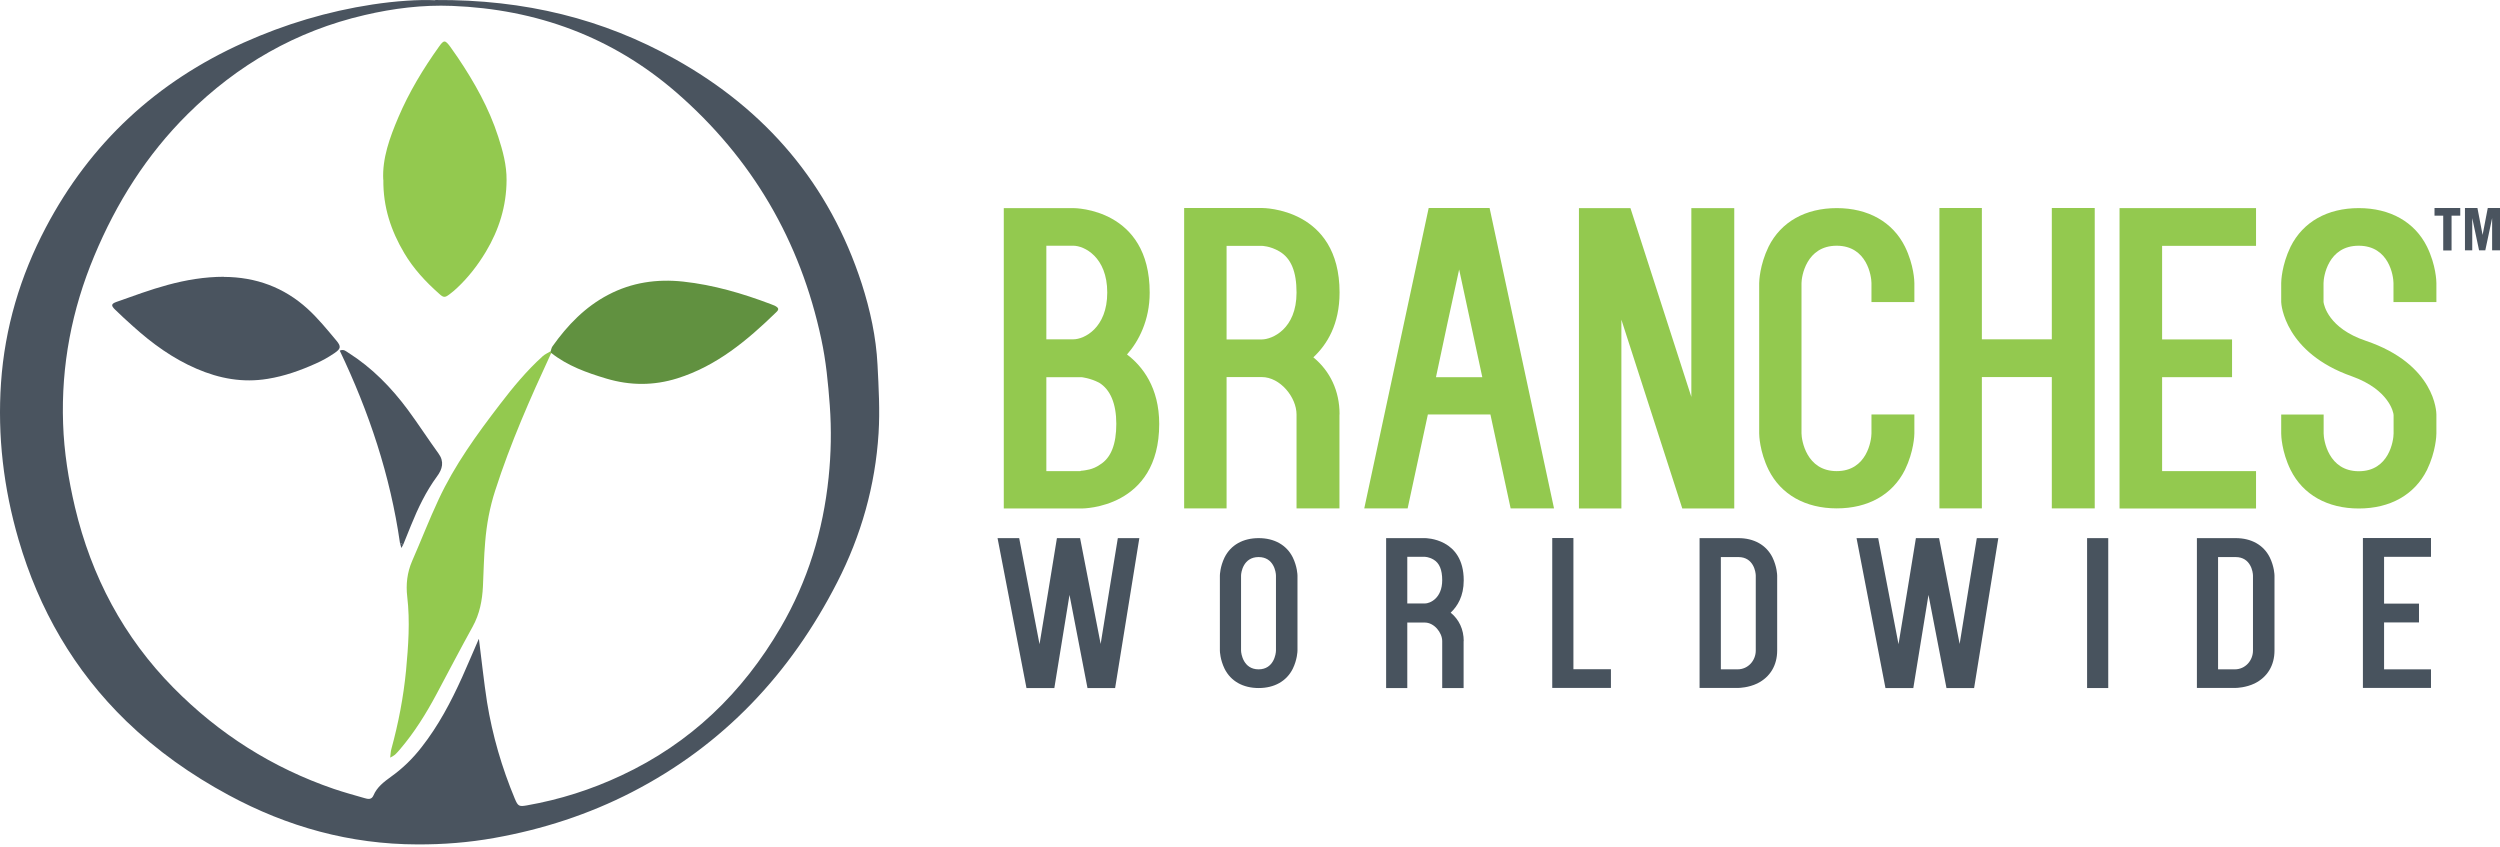 <svg width="251" height="85" viewBox="0 0 251 85" fill="none" xmlns="http://www.w3.org/2000/svg">
<path d="M43.695 0.001C52.737 -0.058 60.551 1.902 67.787 5.939C76.9 11.026 83.274 18.475 86.52 28.485C87.37 31.129 87.961 33.844 88.102 36.618C88.22 38.908 88.35 41.221 88.209 43.5C87.878 48.764 86.462 53.769 84.053 58.467C79.367 67.627 72.639 74.793 63.455 79.526C59.099 81.769 54.472 83.268 49.632 84.13C47.071 84.59 44.498 84.791 41.901 84.779C35.16 84.767 28.857 83.02 22.943 79.821C19.201 77.803 15.754 75.371 12.685 72.408C7.432 67.309 3.903 61.182 1.861 54.171C0.362 49.024 -0.264 43.771 0.102 38.436C0.48 32.923 2.026 27.729 4.599 22.842C9.073 14.355 15.719 8.205 24.454 4.286C28.609 2.421 32.918 1.135 37.403 0.45C39.729 0.096 42.078 -0.058 43.695 0.025V0.001ZM48.086 64.169C48.369 66.376 48.582 68.454 48.901 70.508C49.444 73.848 50.388 77.071 51.686 80.187C52.005 80.943 52.111 81.002 52.902 80.86C56.196 80.281 59.359 79.278 62.393 77.85C69.322 74.615 74.551 69.563 78.387 62.988C81.102 58.338 82.637 53.297 83.192 47.95C83.44 45.542 83.487 43.134 83.31 40.702C83.144 38.471 82.932 36.24 82.46 34.056C80.359 24.188 75.519 15.902 67.917 9.291C61.472 3.696 53.87 0.922 45.383 0.592C42.432 0.473 39.493 0.839 36.612 1.512C29.731 3.106 23.84 6.505 18.847 11.451C14.727 15.536 11.694 20.352 9.463 25.699C7.208 31.093 6.134 36.689 6.335 42.532C6.429 45.377 6.878 48.162 7.527 50.925C9.179 57.877 12.402 63.968 17.419 69.056C21.999 73.695 27.358 77.094 33.52 79.207C34.535 79.55 35.562 79.833 36.589 80.128C36.919 80.222 37.297 80.329 37.498 79.857C37.852 79.019 38.548 78.499 39.245 77.992C40.425 77.153 41.44 76.162 42.326 75.017C44.014 72.868 45.277 70.472 46.398 67.993C46.953 66.754 47.484 65.491 48.062 64.169" fill="#4A545F"/>
<path d="M38.477 18.05C38.371 15.89 39.127 13.824 39.988 11.793C41.062 9.267 42.479 6.918 44.073 4.687C44.568 3.991 44.686 3.991 45.218 4.711C45.477 5.065 45.737 5.443 45.985 5.809C47.649 8.288 49.101 10.873 50.022 13.729C50.482 15.146 50.872 16.574 50.86 18.085C50.848 20.682 50.105 23.067 48.782 25.274C47.98 26.608 47.035 27.835 45.902 28.898C45.666 29.122 45.418 29.334 45.147 29.535C44.663 29.901 44.533 29.901 44.073 29.476C42.727 28.284 41.511 26.974 40.59 25.416C39.257 23.173 38.454 20.776 38.489 18.026" fill="#93C94F"/>
<path d="M55.334 35.46C53.245 39.97 51.238 44.514 49.715 49.26C49.172 50.936 48.853 52.659 48.712 54.418C48.582 55.905 48.558 57.393 48.487 58.88C48.417 60.285 48.157 61.642 47.461 62.905C46.221 65.148 45.041 67.414 43.837 69.669C42.786 71.64 41.606 73.541 40.142 75.252C39.988 75.429 39.835 75.606 39.658 75.772C39.552 75.866 39.41 75.925 39.174 76.067C39.221 75.713 39.221 75.441 39.292 75.205C40 72.62 40.508 69.988 40.767 67.32C40.992 64.865 41.181 62.386 40.886 59.907C40.744 58.679 40.874 57.487 41.381 56.318C42.278 54.276 43.081 52.187 44.026 50.169C45.643 46.686 47.885 43.605 50.211 40.572C51.521 38.86 52.89 37.208 54.484 35.767C54.72 35.555 55.027 35.425 55.298 35.26C55.31 35.331 55.334 35.39 55.346 35.46" fill="#93C94F"/>
<path d="M22.483 27.801C25.682 27.813 28.515 28.851 30.876 31C31.926 31.956 32.835 33.077 33.756 34.175C34.275 34.789 34.228 35.013 33.567 35.462C32.977 35.863 32.351 36.217 31.702 36.501C30.155 37.197 28.562 37.764 26.874 38.035C24.383 38.448 22.022 38.011 19.732 37.02C17.348 35.993 15.282 34.494 13.37 32.77C12.744 32.216 12.13 31.649 11.54 31.071C11.139 30.681 11.163 30.504 11.682 30.315C13.393 29.713 15.093 29.076 16.84 28.604C18.67 28.108 20.559 27.789 22.483 27.789" fill="#4A545F"/>
<path d="M55.334 35.461C55.322 35.39 55.298 35.331 55.287 35.26C55.346 35.095 55.369 34.906 55.475 34.764C56.975 32.651 58.745 30.81 61.071 29.594C63.431 28.355 65.946 27.989 68.59 28.272C71.635 28.603 74.528 29.453 77.372 30.527C77.514 30.574 77.656 30.633 77.785 30.692C78.187 30.904 78.246 31.058 77.927 31.353C75.023 34.174 71.954 36.748 68 37.987C65.627 38.731 63.255 38.719 60.882 38.011C58.91 37.42 56.986 36.736 55.346 35.437" fill="#619140"/>
<path d="M40.154 54.502C39.186 47.762 37.061 41.376 34.11 35.202C34.535 35.025 34.736 35.273 34.972 35.414C37.344 36.914 39.28 38.897 40.945 41.14C42.007 42.58 42.975 44.079 44.026 45.531C44.627 46.357 44.415 47.101 43.884 47.821C42.763 49.343 41.96 51.032 41.252 52.779C40.992 53.416 40.732 54.053 40.484 54.679C40.378 54.62 40.26 54.561 40.154 54.502Z" fill="#4A545F"/>
<path d="M40.154 54.501C40.26 54.56 40.378 54.619 40.484 54.678C40.425 54.796 40.354 54.902 40.295 55.02C40.248 54.843 40.201 54.678 40.154 54.501Z" fill="#4A545F"/>
<path d="M114.39 54.028L111.958 69.079H109.184L107.378 59.73C106.883 62.87 106.351 65.939 105.856 69.079H103.058L100.154 54.028H102.326L104.368 64.676C104.947 61.134 105.549 57.581 106.115 54.028H108.441L110.506 64.652C111.061 61.099 111.663 57.581 112.23 54.028H114.402H114.39Z" fill="#48535E"/>
<path d="M122.948 67.143C122.5 66.222 122.476 65.396 122.476 65.313V57.794C122.476 57.711 122.5 56.885 122.948 55.964C123.574 54.713 124.801 54.028 126.371 54.028C127.941 54.028 129.169 54.713 129.795 55.964C130.243 56.885 130.267 57.711 130.267 57.794V65.313C130.267 65.396 130.243 66.222 129.795 67.143C129.169 68.394 127.941 69.079 126.371 69.079C124.801 69.079 123.574 68.394 122.948 67.143ZM124.601 65.313C124.601 65.632 124.837 67.202 126.36 67.202C127.882 67.202 128.107 65.655 128.107 65.313V57.794C128.107 57.452 127.894 55.929 126.36 55.929C124.825 55.929 124.601 57.475 124.601 57.794V65.313Z" fill="#48535E"/>
<path d="M146.946 64.369V69.079H144.798V64.369C144.798 63.507 143.983 62.504 143.051 62.504H141.292V69.079H139.167V54.028H143.063C143.122 54.028 146.958 54.028 146.958 58.266C146.958 59.86 146.332 60.863 145.648 61.512C146.486 62.197 146.958 63.188 146.958 64.369H146.946ZM144.798 58.254C144.798 57.204 144.515 56.531 143.936 56.188C143.464 55.905 143.051 55.905 143.051 55.905H141.292V60.591H143.051C143.57 60.591 144.798 60.072 144.798 58.242V58.254Z" fill="#48535E"/>
<path d="M161.737 67.202V69.067H155.846V54.017H157.971V67.19H161.737V67.202Z" fill="#48535E"/>
<path d="M170.637 69.079V54.028H174.532C176.102 54.028 177.33 54.713 177.956 55.964C178.404 56.885 178.428 57.711 178.428 57.794V65.313C178.428 66.8 177.72 67.981 176.433 68.618C175.548 69.043 174.627 69.067 174.544 69.067H170.649L170.637 69.079ZM172.774 67.202H174.45C175.524 67.202 176.279 66.305 176.279 65.313V57.794C176.279 57.452 176.067 55.929 174.532 55.929H172.774V67.214V67.202Z" fill="#48535E"/>
<path d="M200.632 54.028L198.2 69.079H195.426L193.62 59.73C193.124 62.87 192.593 65.939 192.097 69.079H189.3L186.396 54.028H188.568L190.61 64.676C191.188 61.134 191.79 57.581 192.357 54.028H194.682L196.748 64.652C197.303 61.099 197.905 57.581 198.471 54.028H200.643H200.632Z" fill="#48535E"/>
<path d="M211.668 54.028V69.079H209.544V54.028H211.668Z" fill="#48535E"/>
<path d="M220.569 69.079V54.028H224.464C226.034 54.028 227.262 54.713 227.887 55.964C228.336 56.885 228.359 57.711 228.359 57.794V65.313C228.359 66.8 227.651 67.981 226.365 68.618C225.479 69.043 224.559 69.067 224.476 69.067H220.581L220.569 69.079ZM222.694 67.202H224.37C225.444 67.202 226.199 66.305 226.199 65.313V57.794C226.199 57.452 225.987 55.929 224.452 55.929H222.694V67.214V67.202Z" fill="#48535E"/>
<path d="M239.361 55.917V60.603H242.867V62.492H239.361V67.202H244.071V69.067H237.236V54.017H244.071V55.905H239.361V55.917Z" fill="#48535E"/>
<path d="M100.78 51.053V20.894H107.756C107.933 20.894 115.429 20.941 115.429 29.381C115.429 32.178 114.307 34.291 113.151 35.59C114.697 36.758 116.385 38.907 116.385 42.566C116.385 51.053 108.712 51.053 108.582 51.053H100.78ZM105.053 34.067H107.768C108.842 34.067 111.168 32.946 111.168 29.369C111.168 25.792 108.842 24.671 107.768 24.671H105.053V34.067ZM105.053 47.3H108.453C108.453 47.3 108.535 47.252 108.712 47.252C108.972 47.205 109.704 47.17 110.436 46.65C111.557 45.966 112.077 44.585 112.077 42.554C112.077 40.524 111.474 39.107 110.353 38.423C109.444 37.951 108.582 37.868 108.582 37.868H105.053V47.3Z" fill="#93C94F"/>
<path d="M134.481 41.611V51.042H130.172V41.611C130.172 39.888 128.532 37.857 126.678 37.857H123.149V51.042H118.888V20.883H126.69C126.82 20.883 134.493 20.883 134.493 29.37C134.493 32.557 133.241 34.587 131.86 35.874C133.537 37.255 134.493 39.238 134.493 41.599L134.481 41.611ZM130.172 29.37C130.172 27.257 129.618 25.923 128.449 25.239C127.505 24.684 126.678 24.684 126.678 24.684H123.149V34.08H126.678C127.717 34.08 130.172 33.041 130.172 29.382V29.37Z" fill="#93C94F"/>
<path d="M149.649 41.611H143.358L141.327 51.042H136.972L143.44 20.883H149.555L156.023 51.042H151.668L149.637 41.611H149.649ZM148.823 37.869L146.498 27.056C145.683 30.716 144.951 34.21 144.172 37.869H148.823Z" fill="#93C94F"/>
<path d="M174.119 51.053H168.902L162.787 32.096V51.053H158.526V20.894H163.696L169.811 39.851V20.894H174.119V51.053Z" fill="#93C94F"/>
<path d="M177.566 47.17C176.657 45.316 176.622 43.676 176.622 43.51V28.425C176.622 28.248 176.669 26.619 177.566 24.765C178.817 22.263 181.273 20.894 184.413 20.894C187.553 20.894 190.02 22.275 191.259 24.765C192.168 26.619 192.203 28.259 192.203 28.425V30.325H187.895V28.425C187.895 27.74 187.458 24.671 184.401 24.671C181.343 24.671 180.871 27.775 180.871 28.425V43.51C180.871 44.16 181.343 47.3 184.401 47.3C187.458 47.3 187.895 44.195 187.895 43.51V41.61H192.203V43.51C192.203 43.687 192.156 45.316 191.259 47.17C190.008 49.672 187.553 51.041 184.413 51.041C181.273 51.041 178.806 49.66 177.566 47.17Z" fill="#93C94F"/>
<path d="M210.311 20.883V51.042H206.002V37.857H198.979V51.042H194.718V20.883H198.979V34.068H206.002V20.883H210.311Z" fill="#93C94F"/>
<path d="M217.075 24.683V34.079H224.098V37.868H217.075V47.3H226.506V51.053H212.802V20.894H226.506V24.683H217.075Z" fill="#93C94F"/>
<path d="M240.305 30.325V28.425C240.305 27.74 239.88 24.671 236.811 24.671C233.742 24.671 233.282 27.775 233.282 28.425V30.325C233.329 30.667 233.801 32.957 237.508 34.209C244.531 36.581 244.614 41.409 244.614 41.622V43.522C244.614 43.699 244.567 45.328 243.67 47.181C242.418 49.684 239.963 51.053 236.823 51.053C233.683 51.053 231.216 49.672 229.977 47.181C229.068 45.328 229.032 43.687 229.032 43.522V41.622H233.294V43.522C233.294 44.171 233.766 47.311 236.823 47.311C239.88 47.311 240.317 44.207 240.317 43.522V41.669C240.317 41.456 239.892 39.131 236.138 37.785C229.375 35.413 229.032 30.549 229.032 30.325V28.425C229.032 28.248 229.08 26.619 229.977 24.765C231.228 22.263 233.683 20.894 236.823 20.894C239.963 20.894 242.43 22.275 243.67 24.765C244.578 26.619 244.614 28.259 244.614 28.425V30.325H240.305Z" fill="#93C94F"/>
<path d="M245.299 21.65H244.425V20.883H247.01V21.65H246.137V25.144H245.299V21.65ZM247.506 20.883H248.734L249.253 23.586L249.772 20.883H251V25.132H250.209V21.898L249.524 25.132H248.899L248.214 21.898V25.132H247.482V20.883H247.506Z" fill="#4A545F"/>
</svg>

